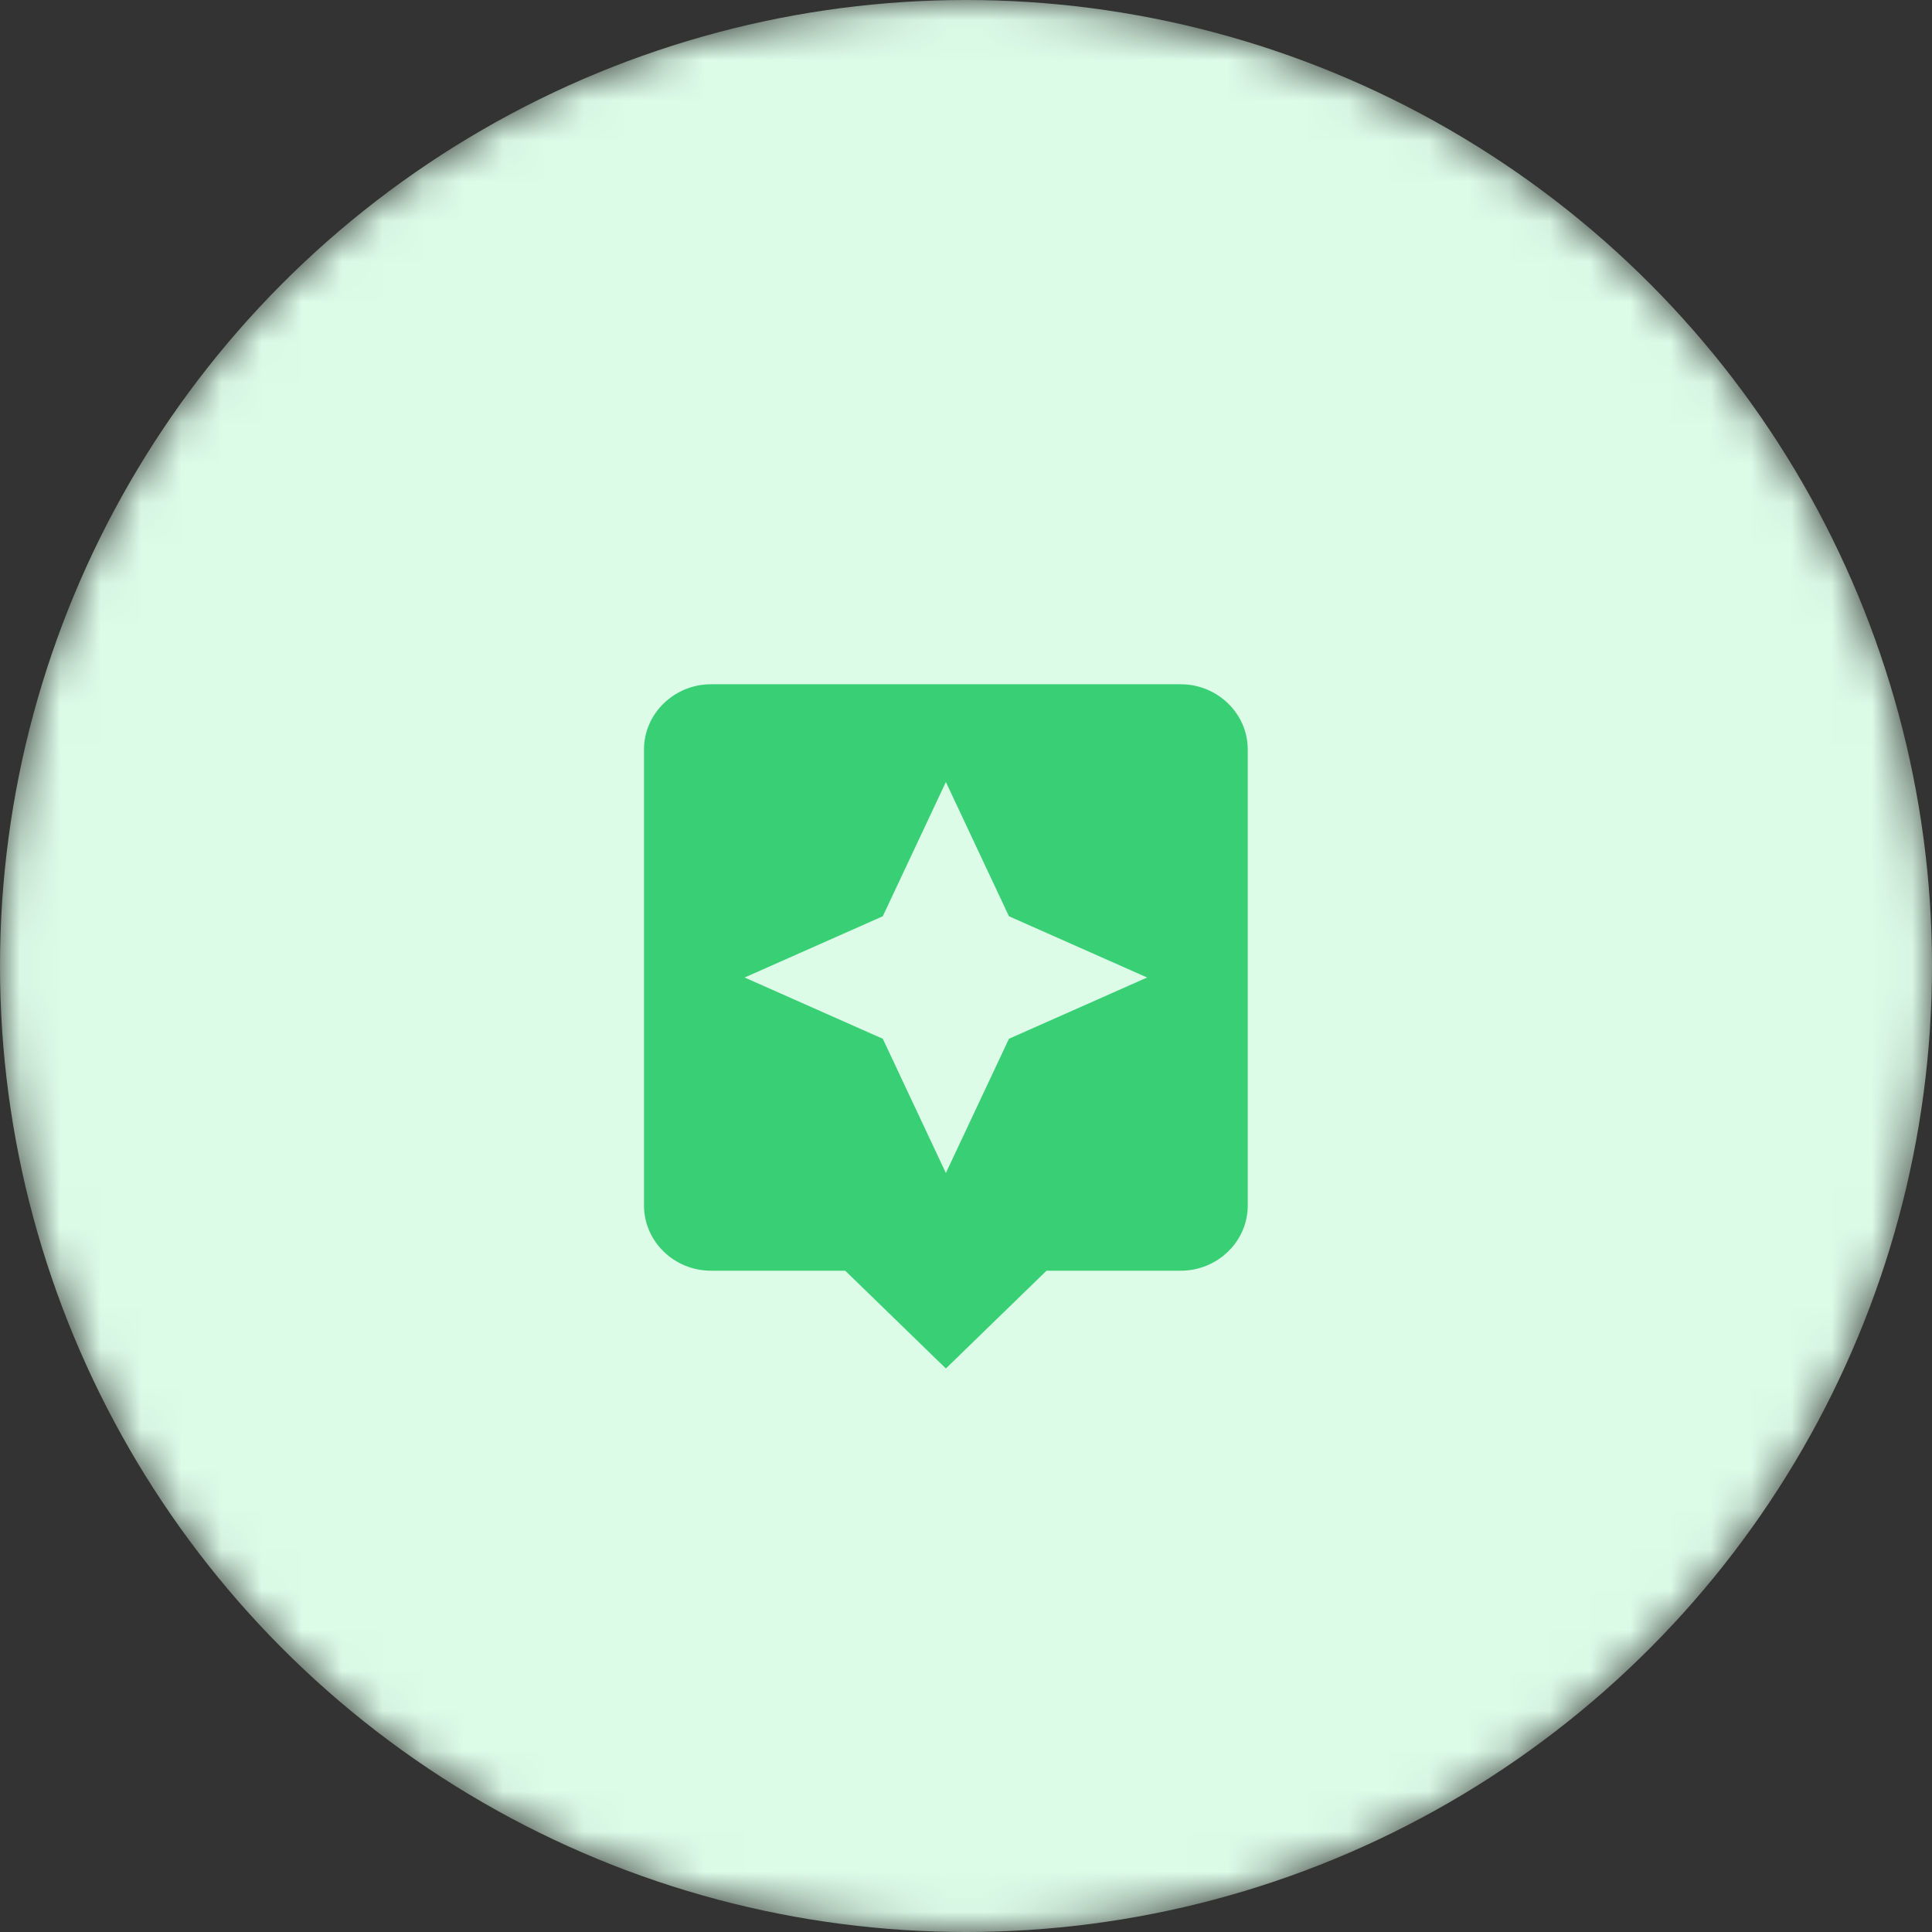 <svg width="48" height="48" viewBox="0 0 48 48" fill="none" xmlns="http://www.w3.org/2000/svg">
<rect x="0" y="0" width="48" height="48" fill="#333333" stroke="none"/>
<mask id="mask0_11935_7140" style="mask-type:alpha" maskUnits="userSpaceOnUse" x="0" y="0" width="48" height="48">
<circle cx="24" cy="24" r="24" fill="#EBEEFF"/>
</mask>
<g mask="url(#mask0_11935_7140)">
<circle cx="24" cy="24" r="24" fill="#DCFCE8"/>
<path d="M29.333 17H17.667C16.75 17 16 17.729 16 18.619V29.952C16 30.843 16.75 31.571 17.667 31.571H21L23.5 34L26 31.571H29.333C30.25 31.571 31 30.843 31 29.952V18.619C31 17.729 30.25 17 29.333 17ZM25.067 25.808L23.5 29.143L21.933 25.808L18.5 24.286L21.933 22.764L23.5 19.429L25.067 22.764L28.5 24.286L25.067 25.808V25.808Z" fill="#39D075"/>
</g>
</svg>

